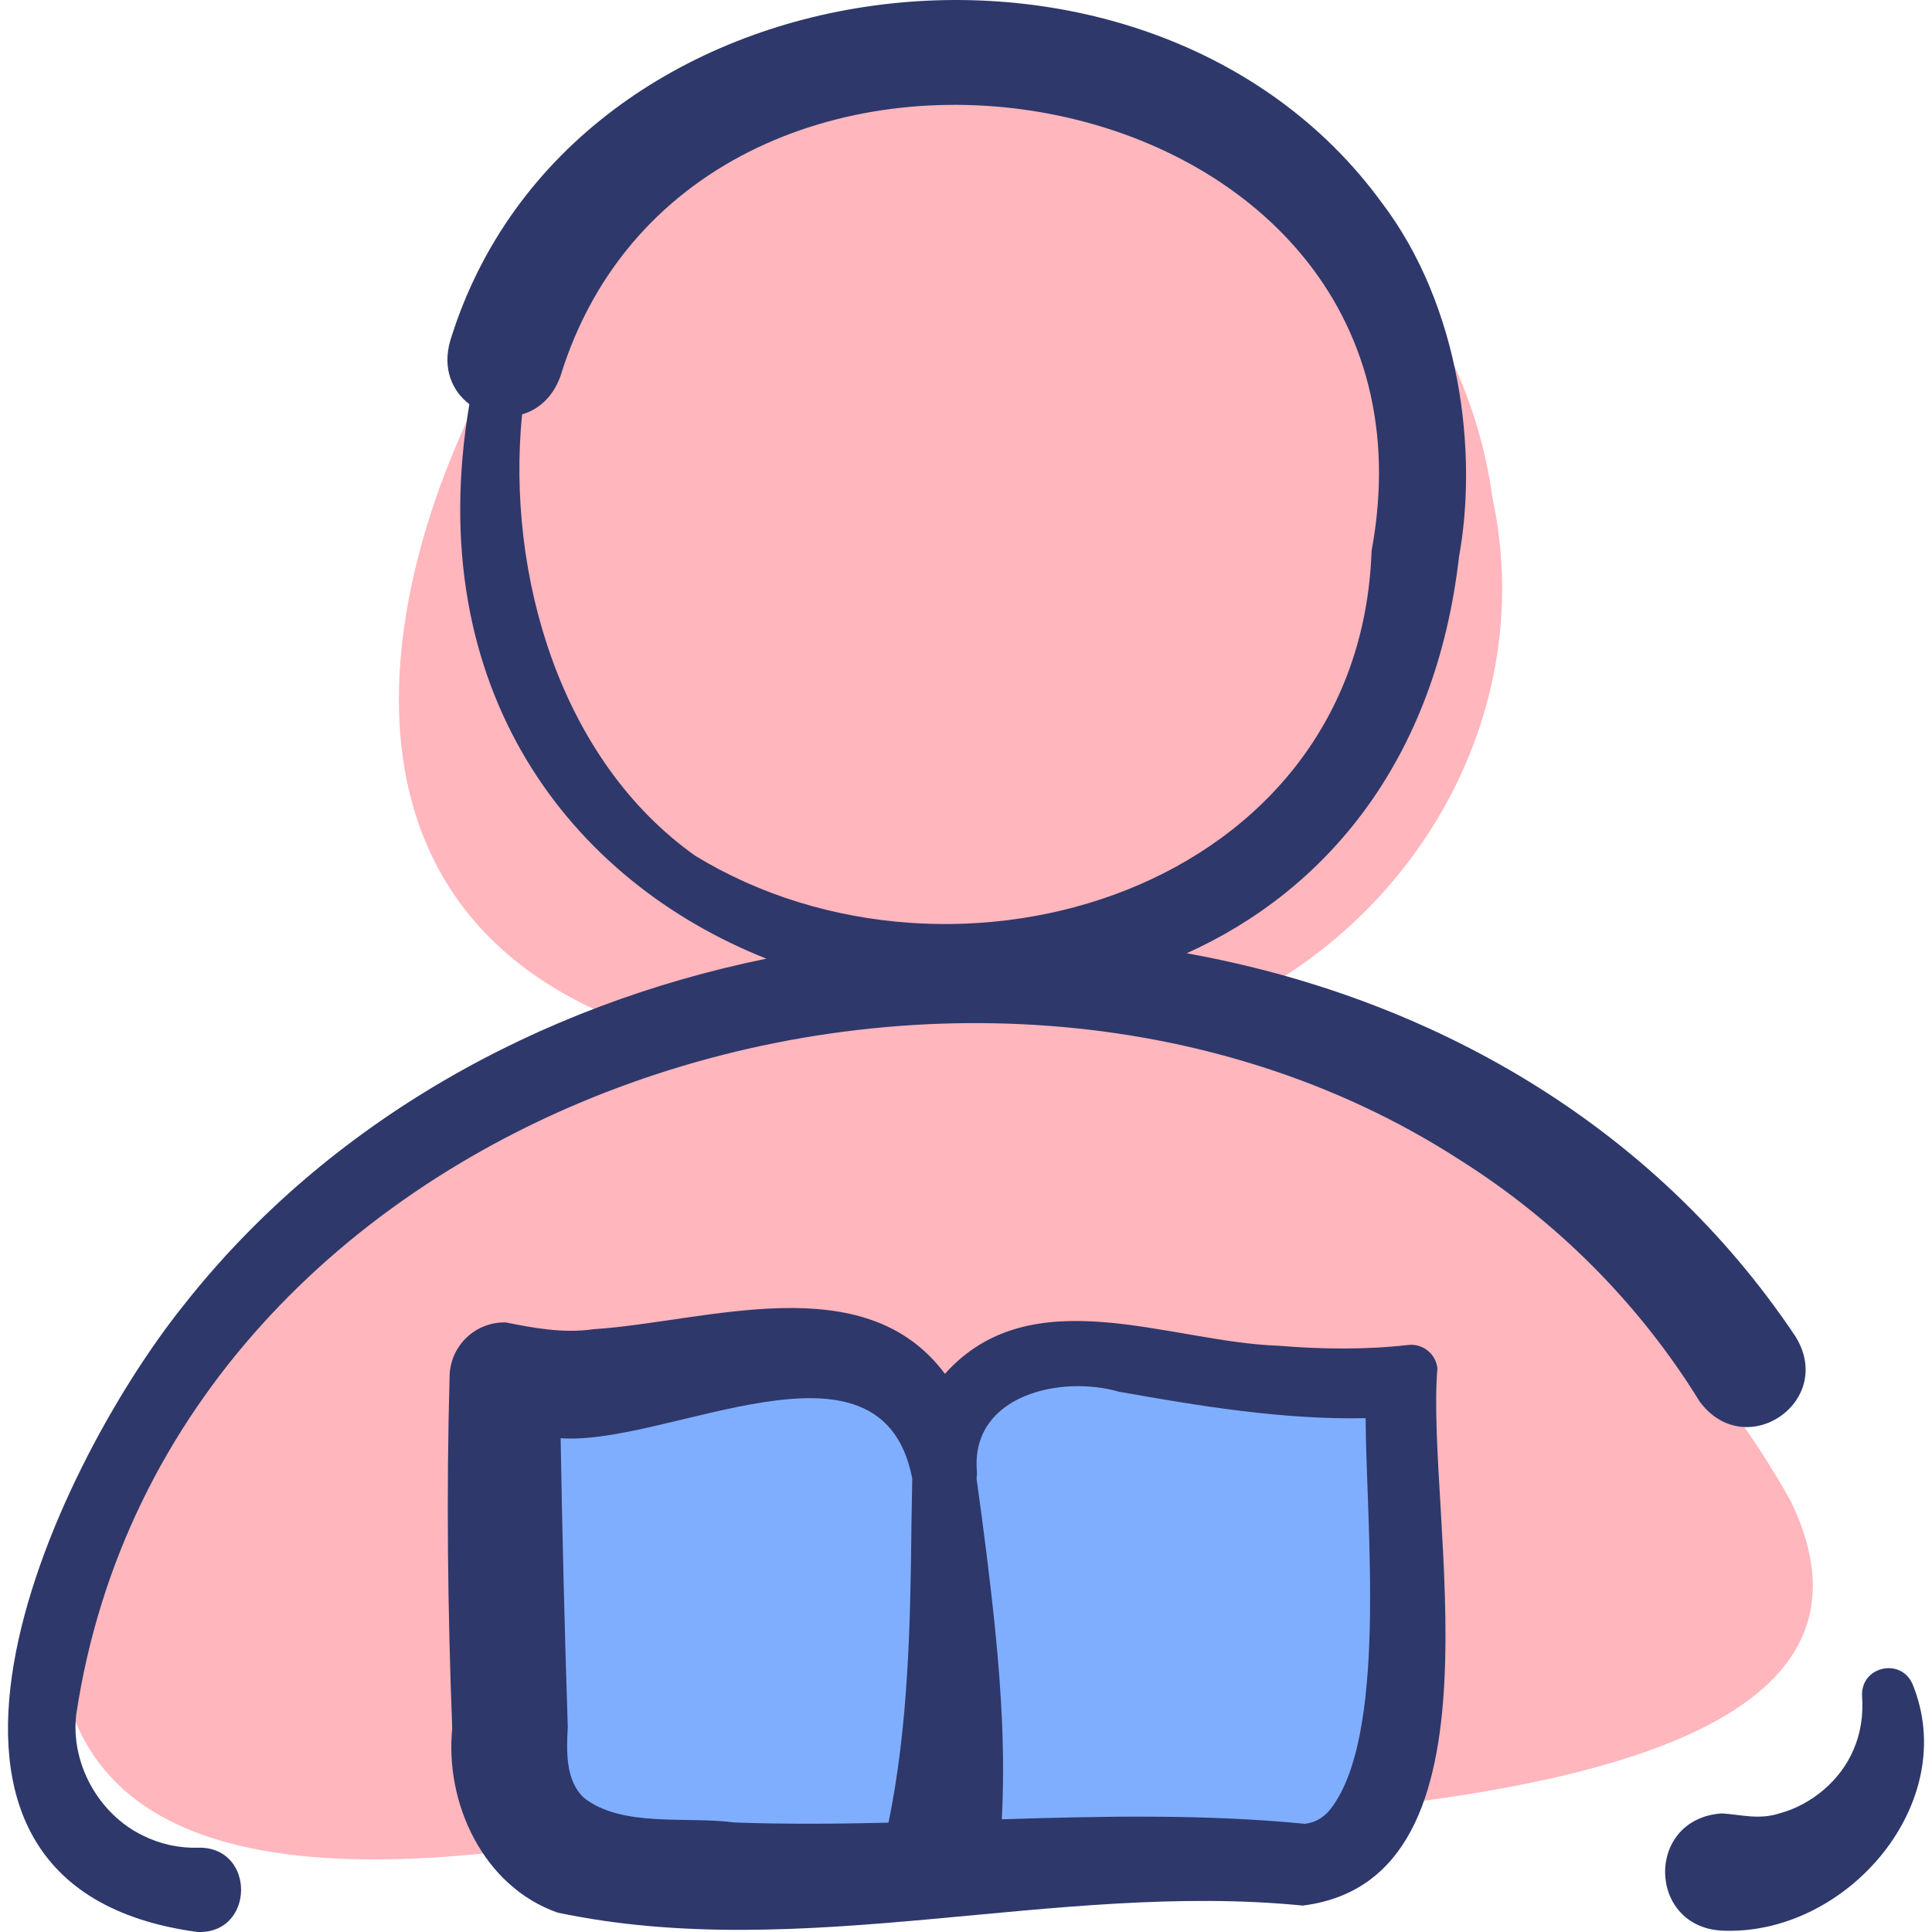 <svg width="68" height="68" viewBox="0 0 68 68" fill="none" xmlns="http://www.w3.org/2000/svg">
    <path d="M63.029 52.835C58.492 44.718 50.396 39.036 41.717 36.068C49.296 33.396 54.24 25.528 52.533 17.537C50.53 2.968 30.986 -2.633 21.003 7.509C14.463 15.347 9.151 30.522 21.401 35.739C14.924 40.821 4.551 45.601 2.368 53.961C0.124 65.363 9.591 66.168 18.265 65.098C26.492 63.335 70.122 67.491 63.029 52.835Z" fill="#FFB6BD"/>
    <path d="M49.141 51.531C47.283 45.943 37.946 47.546 33.469 49.141C30.666 48.462 25.529 46.083 22.886 47.845C20.394 47.191 18.016 49.193 17.945 51.717C18.062 55.925 15.936 61.303 18.594 64.945C26.704 67.462 36.033 64.77 44.755 65.463C50.593 63.6 48.883 56.324 49.141 51.531Z" fill="#80AEFF"/>
    <path d="M63.193 47.037C58.177 39.533 50.294 35.086 41.766 33.552C46.658 31.349 50.528 26.788 51.351 19.603C52.022 15.944 51.416 10.781 48.621 7.116C40.403 -4.128 20.085 -1.704 15.854 11.968C15.557 12.968 15.914 13.764 16.52 14.225C14.822 24.268 20.065 31.002 26.974 33.742C18.991 35.371 11.548 39.477 6.457 45.949C1.74 51.844 -4.917 66.384 6.936 67.998C8.973 68.098 9.013 64.998 6.987 65.033C6.312 65.055 5.64 64.909 5.033 64.607C3.473 63.855 2.476 62.066 2.684 60.337C5.945 38.763 34.024 29.604 51.382 40.825C54.794 42.976 57.71 45.898 59.822 49.329C61.434 51.507 64.622 49.328 63.193 47.037ZM24.478 30.126C19.706 26.748 17.821 20.213 18.375 14.584C18.939 14.421 19.447 13.998 19.722 13.252C24.532 -2.395 51.462 2.227 48.275 19.39C47.865 31.31 33.641 35.706 24.478 30.126Z" fill="#2E386B"/>
    <path d="M67.314 59.273C66.903 58.331 65.489 58.653 65.539 59.69C65.588 60.37 65.487 61.022 65.234 61.591C64.777 62.672 63.749 63.523 62.646 63.821C61.901 64.062 61.296 63.869 60.602 63.826C57.866 64.013 57.98 67.925 60.72 67.955C65.042 68.074 69.022 63.434 67.314 59.273Z" fill="#2E386B"/>
    <path d="M50.592 48.156C50.534 47.645 50.071 47.278 49.56 47.339C48.06 47.51 46.529 47.491 44.99 47.365C41.148 47.236 36.307 44.948 33.258 48.355C30.416 44.535 24.849 46.53 20.898 46.783C19.817 46.941 18.757 46.736 17.804 46.545C16.739 46.517 15.853 47.358 15.825 48.423C15.708 52.539 15.758 56.722 15.917 60.839C15.655 63.46 16.999 66.389 19.619 67.316C28.251 69.138 37.134 66.206 45.855 67.07C53.255 66.138 50.16 53.309 50.592 48.156ZM32.081 53.593C32.043 57.125 31.981 60.706 31.272 64.152C29.462 64.195 27.653 64.21 25.846 64.145C24.197 63.919 21.863 64.34 20.531 63.259C19.921 62.66 19.93 61.692 19.984 60.797C19.874 57.435 19.79 53.984 19.732 50.62C23.483 50.902 30.978 46.496 32.096 51.979C32.099 52.006 32.105 52.031 32.109 52.057C32.099 52.571 32.09 53.083 32.081 53.593ZM46.743 63.778C46.48 64.036 46.265 64.144 45.93 64.192C42.371 63.846 38.814 63.922 35.26 64.033C35.379 61.793 35.249 59.564 35.026 57.353C34.844 55.565 34.615 53.797 34.371 52.031C34.387 51.931 34.391 51.825 34.378 51.71C34.217 49.093 37.348 48.393 39.389 48.985C42.241 49.49 45.133 49.972 48.066 49.916C48.078 53.628 48.881 61.28 46.743 63.778Z" fill="#2E386B"/>
</svg>
